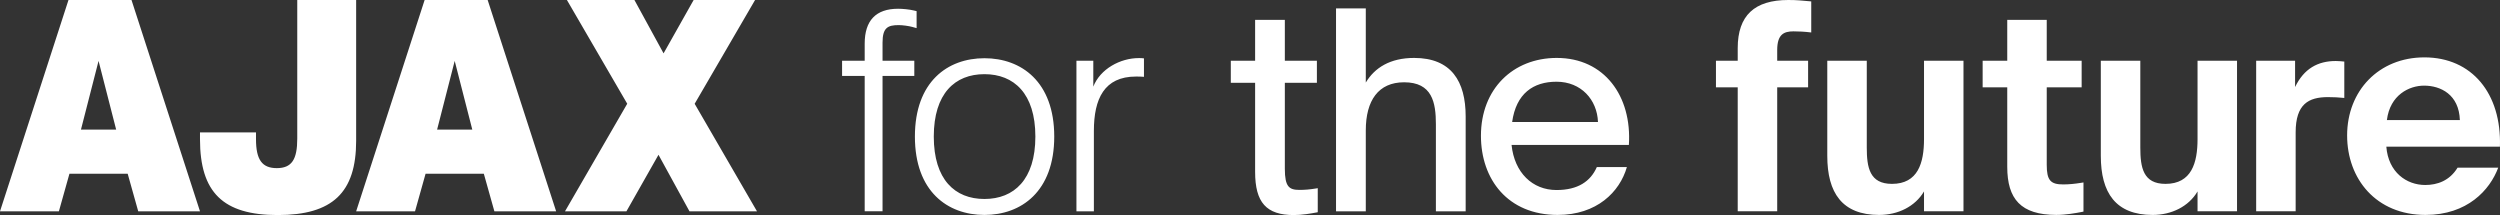 <svg xmlns="http://www.w3.org/2000/svg" width="279" height="24" viewBox="0 0 279 24">
  <rect x="0" y="0" width="279" height="24" fill="#333333" stroke="none"/>
  <path fill="#FFF" d="M143.388,2.218 L143.388,6.778 L146.965,6.778 L146.965,9.241 L143.388,9.241 L143.388,18.833 C143.388,20.866 143.874,21.193 145.035,21.193 C145.612,21.193 146.179,21.144 146.821,21.039 L147.061,21.001 L147.061,23.683 L146.896,23.715 C146.351,23.821 145.303,24 144.396,24 C141.324,24 140.071,22.603 140.071,19.177 L140.071,9.241 L137.358,9.241 L137.358,6.778 L140.071,6.778 L140.071,2.218 L143.388,2.218 Z M39.746,0.001 L39.746,15.71 C39.746,21.502 37.103,24 30.996,24 C24.89,24 22.319,21.468 22.319,15.538 L22.319,14.774 L28.569,14.774 L28.569,15.538 C28.569,17.827 29.247,18.763 30.889,18.763 C32.568,18.763 33.174,17.791 33.174,15.468 L33.174,0.001 L39.746,0.001 Z M270.562,6.403 C275.863,6.403 279.183,10.432 278.992,16.366 L266.314,16.366 C266.538,19.24 268.582,20.645 270.657,20.645 C271.998,20.645 273.372,20.176 274.267,18.709 L278.801,18.709 C277.875,21.207 275.352,23.986 270.689,23.986 C265.165,23.986 261.939,19.958 261.939,15.117 C261.939,10.119 265.484,6.403 270.562,6.403 Z M109.863,6.497 C113.982,6.497 117.654,9.12 117.654,15.241 C117.654,21.362 113.982,23.987 109.863,23.987 C105.743,23.987 102.103,21.362 102.103,15.241 C102.103,9.12 105.743,6.497 109.863,6.497 Z M208.332,6.777 L208.332,16.46 C208.332,18.708 208.652,20.52 211.143,20.52 C214.049,20.52 214.72,18.177 214.72,15.523 L214.72,6.777 L219.125,6.777 L219.125,23.58 L214.72,23.58 L214.72,21.363 C213.73,23.049 211.814,23.987 209.706,23.987 C205.586,23.987 203.925,21.519 203.925,17.397 L203.925,6.777 L208.332,6.777 Z M238.859,6.777 L238.859,16.46 C238.859,18.708 239.179,20.52 241.669,20.52 C244.575,20.52 245.246,18.177 245.246,15.523 L245.246,6.777 L249.652,6.777 L249.652,23.58 L245.246,23.58 L245.246,21.363 C244.257,23.049 242.34,23.987 240.232,23.987 C236.113,23.987 234.451,21.519 234.451,17.397 L234.451,6.777 L238.859,6.777 Z M173.736,6.465 C179.038,6.465 182.135,10.712 181.783,16.178 L168.691,16.178 C169.009,19.27 171.021,21.207 173.705,21.207 C176.099,21.207 177.504,20.239 178.207,18.646 L181.56,18.646 C180.761,21.425 178.207,23.986 173.832,23.986 C168.275,23.986 165.273,20.02 165.273,15.148 C165.273,9.932 168.85,6.465 173.736,6.465 Z M228.416,2.218 L228.416,6.777 L232.312,6.777 L232.312,9.745 L228.416,9.745 L228.416,18.396 C228.416,20.114 228.831,20.589 230.268,20.582 C230.903,20.579 231.531,20.52 232.238,20.405 L232.516,20.359 L232.516,23.615 L232.324,23.653 C231.702,23.775 230.518,23.988 229.476,23.985 C225.525,23.976 224.009,22.213 224.009,18.614 L224.009,9.745 L221.263,9.745 L221.263,6.777 L224.009,6.777 L224.009,2.218 L228.416,2.218 Z M54.423,0.001 L62.065,23.583 L55.173,23.583 L53.995,19.387 L47.495,19.387 L46.317,23.583 L39.746,23.583 L47.388,0.001 L54.423,0.001 Z M70.802,0.001 L74.055,5.954 L77.41,0.001 L84.266,0.001 L77.524,11.582 L84.48,23.583 L76.946,23.583 L73.488,17.274 L69.91,23.583 L63.054,23.583 L69.999,11.577 L63.268,0.001 L70.802,0.001 Z M14.676,0.001 L22.319,23.583 L15.426,23.583 L14.249,19.387 L7.75,19.387 L6.572,23.583 L-1.42108547e-14,23.583 L7.642,0.001 L14.676,0.001 Z M152.422,0.937 L152.422,9.214 C153.413,7.559 155.137,6.465 157.819,6.465 C161.971,6.465 163.568,9.088 163.568,12.993 L163.568,23.581 L160.246,23.581 L160.246,13.867 C160.246,11.431 159.831,9.183 156.701,9.183 C153.827,9.183 152.422,11.212 152.422,14.554 L152.422,23.581 L149.101,23.581 L149.101,0.937 L152.422,0.937 Z M127.092,6.482 C127.251,6.482 127.475,6.482 127.666,6.514 L127.666,8.574 C127.347,8.543 127.059,8.543 126.773,8.543 C123.228,8.543 122.077,11.042 122.077,14.602 L122.077,23.581 L120.13,23.581 L120.13,6.778 L122.013,6.778 L122.013,9.667 C122.781,7.7 125.015,6.482 127.092,6.482 Z M256.131,6.777 L256.131,9.713 C257.121,7.652 258.685,6.809 260.666,6.809 C260.954,6.809 261.337,6.841 261.624,6.871 L261.624,10.931 C260.985,10.868 260.442,10.838 259.804,10.838 C257.632,10.838 256.195,11.618 256.195,14.773 L256.195,23.58 L251.788,23.58 L251.788,6.777 L256.131,6.777 Z M199.581,3.37507799e-14 C200.539,3.37507799e-14 201.082,0.063 202.135,0.157 L202.135,3.623 C201.401,3.529 200.667,3.499 200.155,3.499 C199.07,3.499 198.336,3.842 198.336,5.591 L198.336,6.777 L201.784,6.777 L201.784,9.745 L198.336,9.745 L198.336,23.58 L193.929,23.58 L193.929,9.745 L191.501,9.745 L191.501,6.777 L193.929,6.777 L193.929,5.372 C193.929,1.718 195.813,3.37507799e-14 199.581,3.37507799e-14 Z M100.226,0.977 C100.709,0.977 101.477,1.044 102.009,1.175 L102.293,1.244 L102.293,3.14 L101.816,3.006 C101.419,2.896 100.721,2.802 100.29,2.802 C99.072,2.802 98.492,3.093 98.492,4.748 L98.492,6.777 L102.037,6.777 L102.037,8.473 L98.492,8.473 L98.492,23.58 L96.499,23.58 L96.499,8.473 L93.976,8.473 L93.976,6.777 L96.499,6.777 L96.499,4.872 C96.499,2.287 97.752,0.977 100.226,0.977 Z M109.863,8.277 C106.573,8.277 104.21,10.432 104.21,15.241 C104.21,20.051 106.573,22.206 109.863,22.206 C113.152,22.206 115.547,20.051 115.547,15.241 C115.547,10.432 113.152,8.277 109.863,8.277 Z M50.745,6.798 L48.781,14.462 L52.708,14.462 L50.745,6.798 Z M10.999,6.798 L9.035,14.462 L12.963,14.462 L10.999,6.798 Z M173.705,9.12 C171.117,9.12 169.201,10.432 168.755,13.617 L178.335,13.617 C178.239,11.119 176.451,9.12 173.705,9.12 Z M270.529,9.557 C268.869,9.557 266.729,10.588 266.377,13.398 L274.521,13.398 C274.426,10.556 272.382,9.557 270.529,9.557 Z"/>
</svg>
